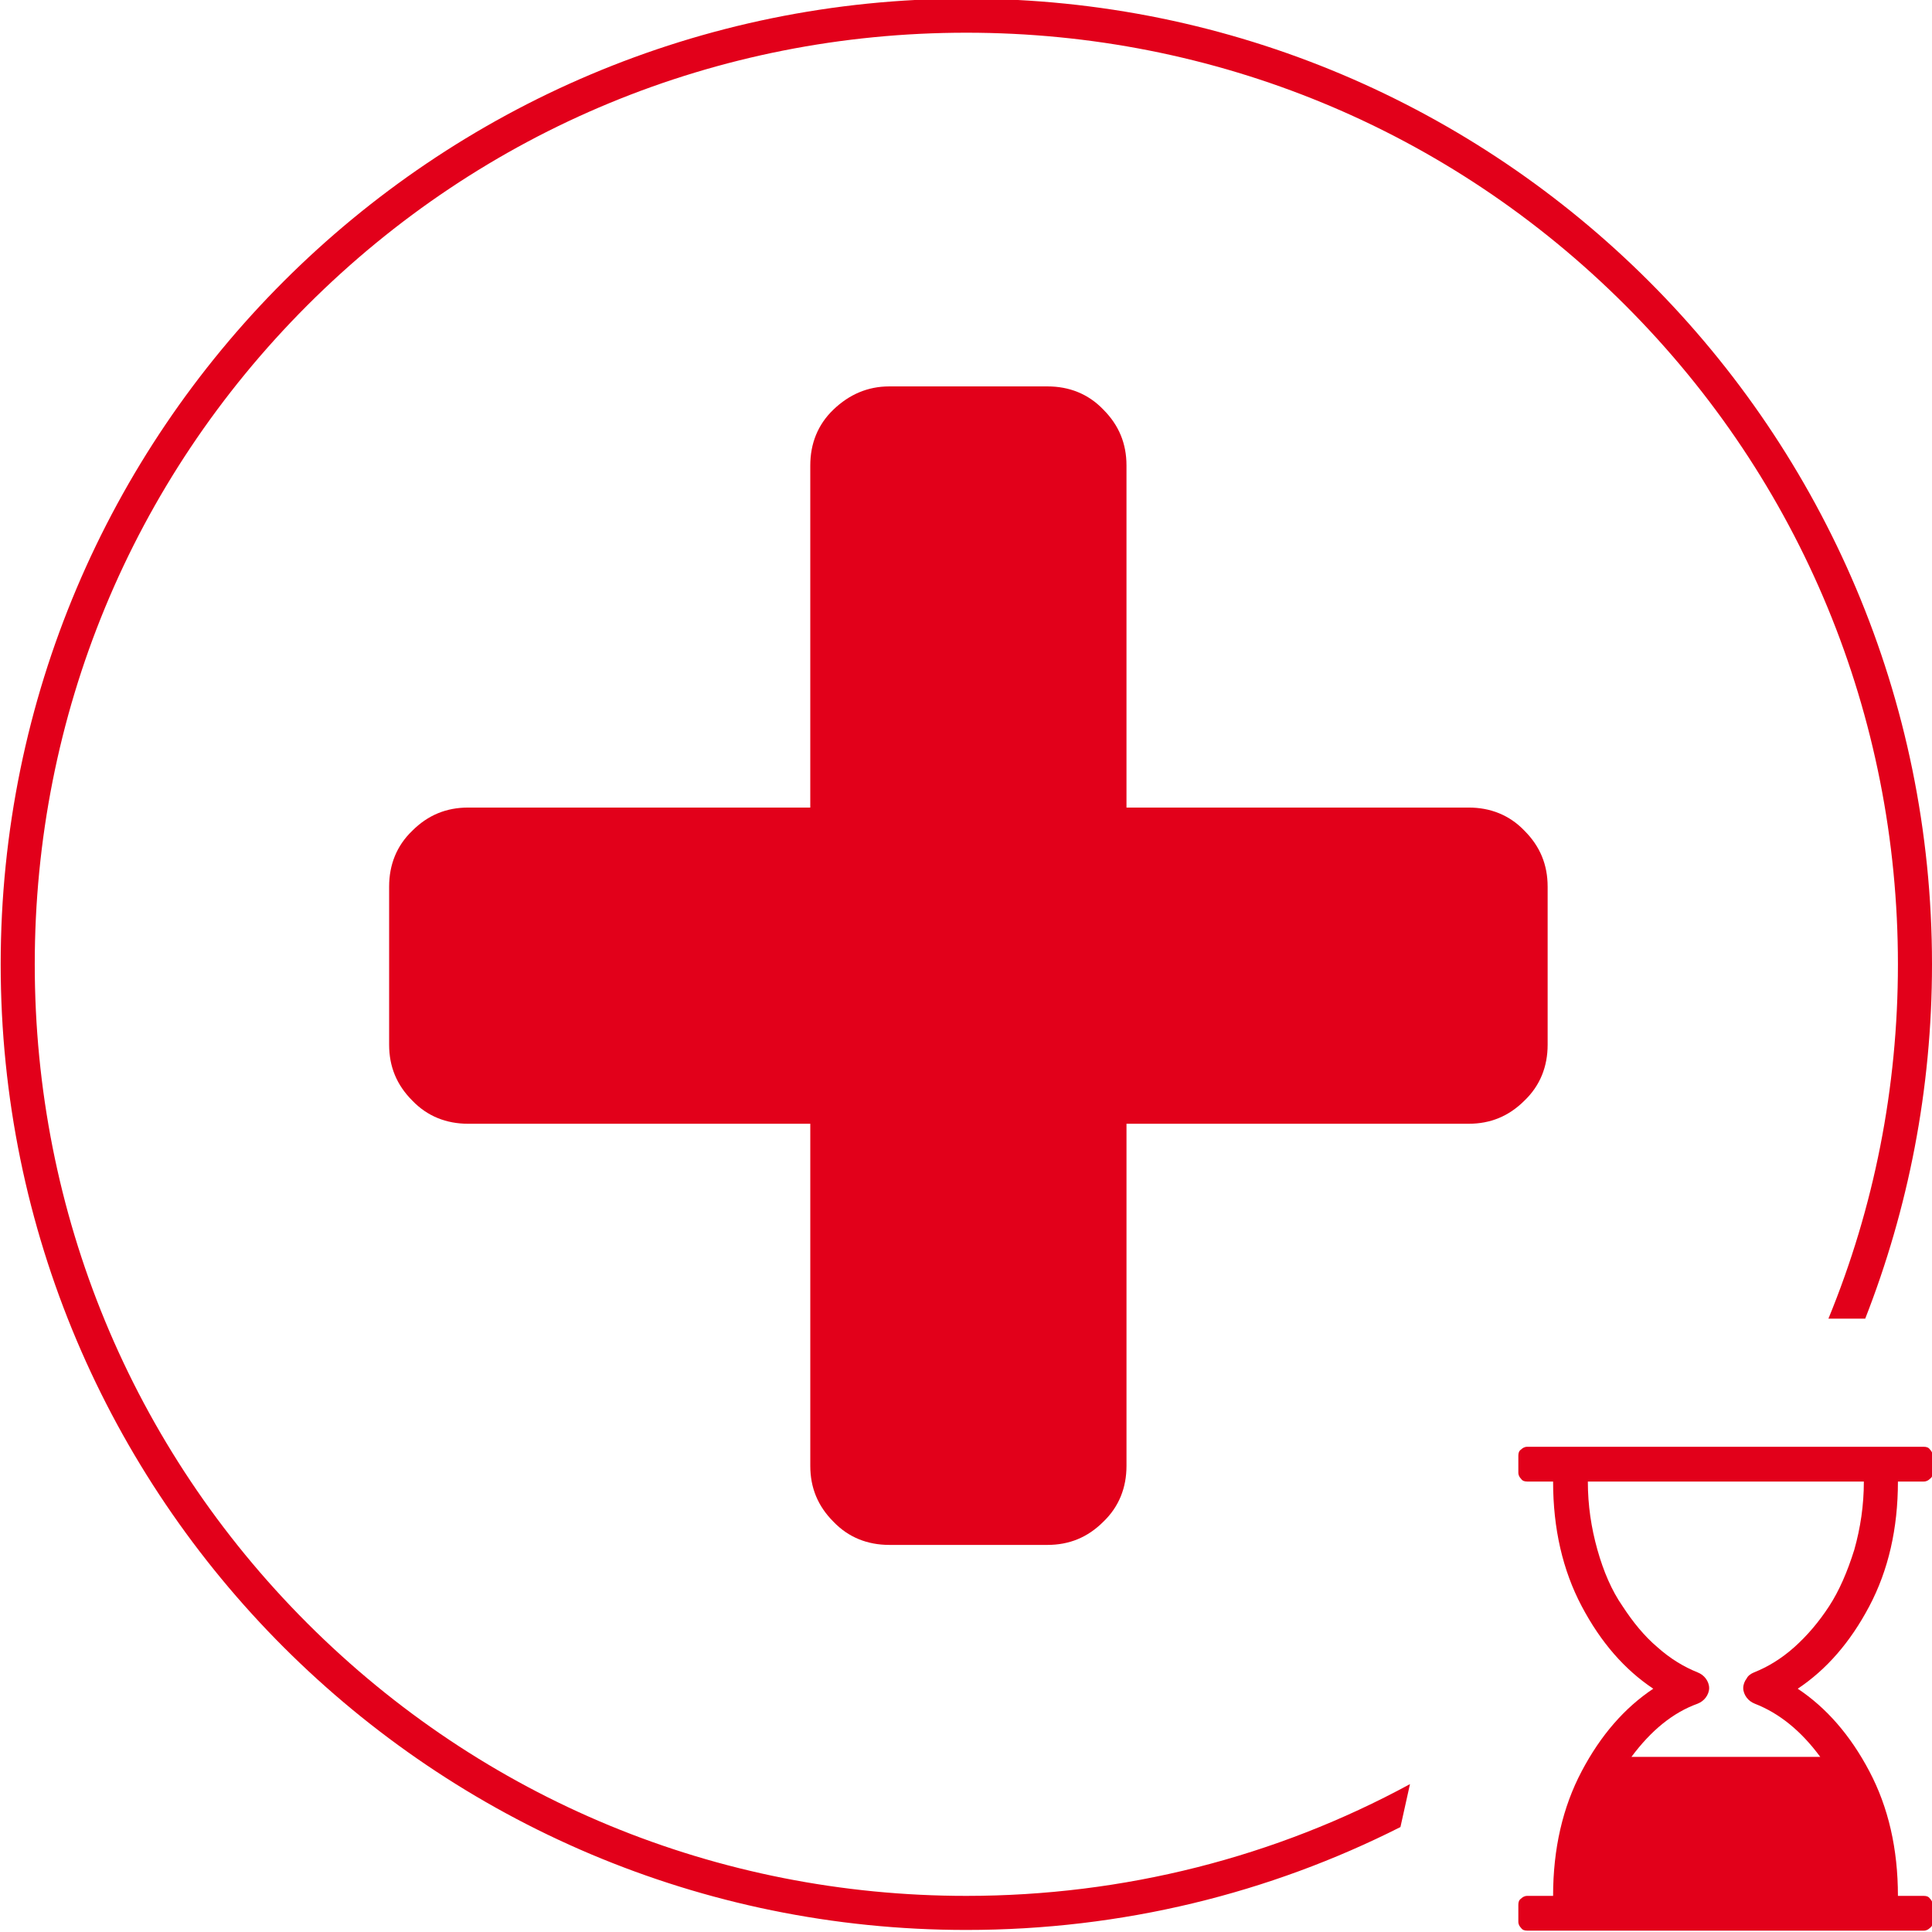 <svg id="urgences" xmlns="http://www.w3.org/2000/svg" viewBox="0 0 283.5 283.5"><style>.st0{fill:#e2001a}</style><path class="st0" d="M227.1 130.1v23.2c0 3.2-1.1 6-3.4 8.2-2.3 2.3-5 3.4-8.2 3.4h-50.2v50.2c0 3.2-1.1 6-3.4 8.2-2.3 2.3-5 3.4-8.2 3.4h-23.2c-3.2 0-6-1.1-8.2-3.4-2.3-2.3-3.4-5-3.4-8.2v-50.2H68.7c-3.2 0-6-1.1-8.2-3.4-2.3-2.3-3.4-5-3.4-8.2v-23.2c0-3.2 1.1-6 3.4-8.2 2.3-2.3 5-3.4 8.2-3.4h50.2V68.3c0-3.2 1.1-6 3.4-8.2s5-3.4 8.2-3.4h23.2c3.2 0 6 1.1 8.2 3.4 2.3 2.3 3.4 5 3.4 8.2v50.2h50.2c3.2 0 6 1.1 8.2 3.4 2.3 2.3 3.4 5 3.4 8.2z"/><path class="st0" d="M206.9 261.8c-19.7 10.7-42 16.4-65.1 16.4-36.5 0-70.9-14.2-96.7-40s-40-60.2-40-96.7 14.2-70.9 40-96.7 60.2-40 96.7-40 70.9 14.2 96.7 40c25.8 25.8 40 60.2 40 96.7 0 18.1-3.5 35.7-10.2 52h5.4c6.3-16.1 9.8-33.6 9.8-52C283.5 63.2 220-.2 141.8-.2S.1 63.2.1 141.5s63.5 141.7 141.7 141.7c22.9 0 44.5-5.4 63.7-15.1l1.4-6.3z"/><path class="st0" d="M278.5 217.4c0 6.9-1.4 13-4.2 18.3-2.8 5.3-6.3 9.3-10.5 12.1 4.2 2.8 7.7 6.8 10.5 12.1s4.2 11.4 4.2 18.3h3.8c.4 0 .7.1.9.4.2.2.4.5.4.9v2.5c0 .4-.1.7-.4.9-.2.2-.5.4-.9.4h-58.2c-.4 0-.7-.1-.9-.4-.2-.2-.4-.5-.4-.9v-2.5c0-.4.1-.7.4-.9.2-.2.5-.4.9-.4h3.8c0-6.9 1.4-13 4.2-18.3 2.8-5.3 6.3-9.3 10.5-12.1-4.2-2.8-7.7-6.8-10.5-12.1s-4.2-11.4-4.2-18.3h-3.8c-.4 0-.7-.1-.9-.4-.2-.2-.4-.5-.4-.9v-2.5c0-.4.1-.7.4-.9.2-.2.5-.4.9-.4h58.2c.4 0 .7.1.9.4.2.2.4.5.4.9v2.5c0 .4-.1.7-.4.9-.2.2-.5.4-.9.4h-3.8zm-21.1 28c2-.8 4-2 5.9-3.7 1.9-1.7 3.6-3.7 5.1-6 1.5-2.3 2.7-5.1 3.7-8.3.9-3.2 1.4-6.5 1.4-10H233c0 3.5.5 6.8 1.4 10 .9 3.2 2.1 6 3.7 8.3 1.5 2.3 3.2 4.4 5.1 6 1.9 1.7 3.9 2.9 5.9 3.7.5.2.9.5 1.2.9.3.4.5.9.5 1.4 0 .5-.2 1-.5 1.4-.3.4-.7.7-1.2.9-3.6 1.3-6.8 3.9-9.7 7.8h27.7c-2.8-3.8-6-6.4-9.6-7.8-.5-.2-.9-.5-1.2-.9-.3-.4-.5-.9-.5-1.4 0-.5.2-1 .5-1.4.2-.4.6-.7 1.1-.9z"/></svg>